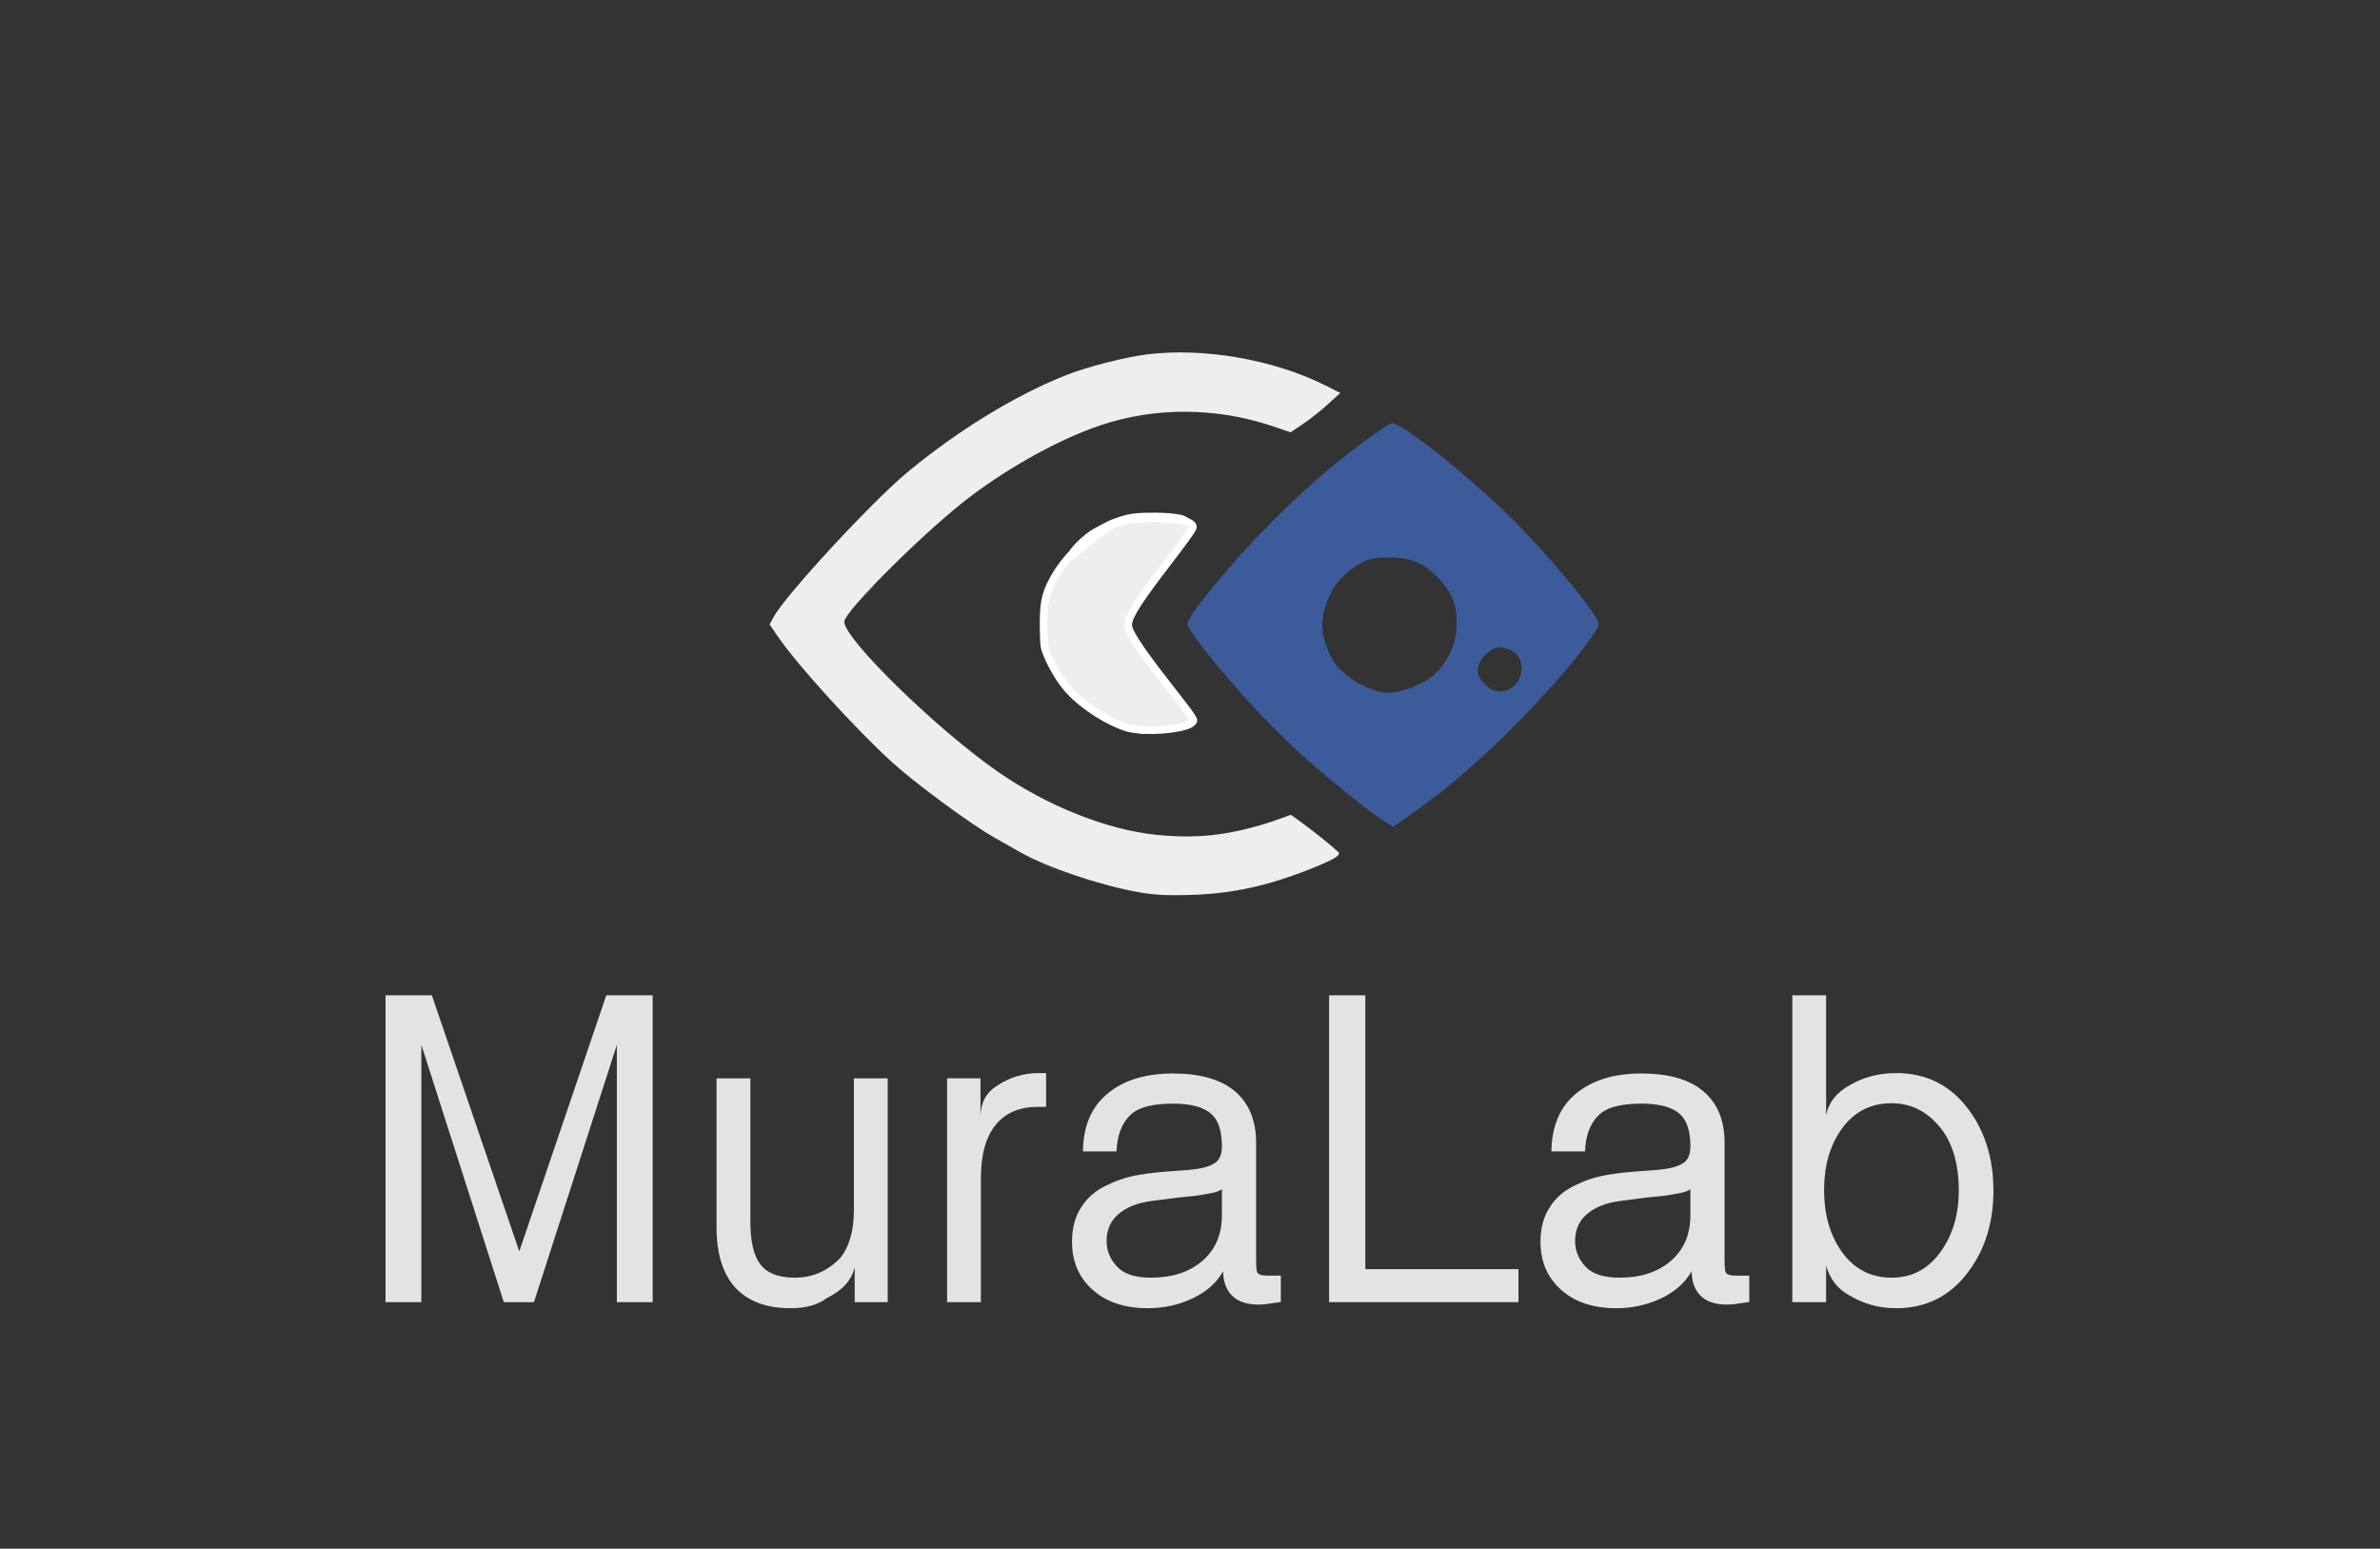 <?xml version="1.0" encoding="UTF-8" standalone="no"?>
<svg
   xmlns:dc="http://purl.org/dc/elements/1.1/"
   xmlns:cc="http://creativecommons.org/ns#"
   xmlns:rdf="http://www.w3.org/1999/02/22-rdf-syntax-ns#"
   xmlns:svg="http://www.w3.org/2000/svg"
   xmlns="http://www.w3.org/2000/svg"
   xmlns:sodipodi="http://sodipodi.sourceforge.net/DTD/sodipodi-0.dtd"
   xmlns:inkscape="http://www.inkscape.org/namespaces/inkscape"
   version="1.0"
   width="1125"
   height="732"
   viewBox="0 0 900 585.6"
   preserveAspectRatio="xMidYMid meet"
   id="svg2"
   inkscape:version="0.48.5 r10040"
   sodipodi:docname="Muralab-logo2.svg">
  <rect x="0" y="0" width="900" height="585.6" fill="#333333" stroke="none"/>
  <defs
     id="defs30">
    <clipPath
       clipPathUnits="userSpaceOnUse"
       id="clipPath3797">
      <rect
         style="fill:none;stroke:none"
         id="rect3799"
         width="3749.206"
         height="2639.936"
         x="2608.951"
         y="-5025.794"
         transform="scale(1,-1)" />
    </clipPath>
    <clipPath
       clipPathUnits="userSpaceOnUse"
       id="clipPath3803">
      <rect
         style="fill:none;stroke:none"
         id="rect3805"
         width="3166.684"
         height="2088.4"
         x="2900.212"
         y="-4864.671"
         transform="scale(1,-1)"
         ry="0" />
    </clipPath>
  </defs>
  <sodipodi:namedview
     pagecolor="#ffffff"
     bordercolor="#666666"
     borderopacity="1"
     objecttolerance="10"
     gridtolerance="10"
     guidetolerance="10"
     inkscape:pageopacity="0"
     inkscape:pageshadow="2"
     inkscape:window-width="1920"
     inkscape:window-height="1137"
     id="namedview28"
     showgrid="true"
     inkscape:zoom="1"
     inkscape:cx="611.27047"
     inkscape:cy="389.80339"
     inkscape:window-x="-8"
     inkscape:window-y="32"
     inkscape:window-maximized="1"
     inkscape:current-layer="svg2" />
  <path
     style="fill:#4d4d4d;fill-opacity:1;stroke:none"
     d=""
     id="path3014"
     inkscape:connector-curvature="0" />
  <path
     style="fill:#3c5b9b;fill-opacity:1;stroke:none"
     d=""
     id="path3820"
     inkscape:connector-curvature="0" />
  <path
     style="fill:#ffffff;fill-opacity:1;stroke:none"
     d=""
     id="path3876"
     inkscape:connector-curvature="0" />
  <path
     style="fill:#ffffff;fill-opacity:1;stroke:none"
     d=""
     id="path3886"
     inkscape:connector-curvature="0" />
  <path
     style="fill:#ffffff;fill-opacity:1;stroke:#ffffff;stroke-width:0.011;stroke-linecap:butt;stroke-linejoin:miter;stroke-miterlimit:4;stroke-opacity:1;stroke-dasharray:none;stroke-dashoffset:0"
     d=""
     id="path3900"
     inkscape:connector-curvature="0" />
  <path
     style="fill:#ffffff;fill-opacity:1;stroke:#ffffff;stroke-width:0.127;stroke-linecap:butt;stroke-linejoin:miter;stroke-miterlimit:4;stroke-opacity:1;stroke-dasharray:none;stroke-dashoffset:0"
     d=""
     id="path3906"
     inkscape:connector-curvature="0" />
  <path
     style="fill:#ffffff;fill-opacity:1;stroke:#ffffff;stroke-width:0.011;stroke-linecap:butt;stroke-linejoin:miter;stroke-miterlimit:4;stroke-opacity:1;stroke-dasharray:none;stroke-dashoffset:0"
     d=""
     id="path3910"
     inkscape:connector-curvature="0" />
  <path
     style="fill:#ffffff;fill-opacity:1;stroke:#ffffff;stroke-width:0.011;stroke-linecap:butt;stroke-linejoin:miter;stroke-miterlimit:4;stroke-opacity:1;stroke-dasharray:none;stroke-dashoffset:0"
     d=""
     id="path3914"
     inkscape:connector-curvature="0" />
  <path
     style="fill:#ffffff;fill-opacity:1;stroke:#ffffff;stroke-width:0.011;stroke-linecap:butt;stroke-linejoin:miter;stroke-miterlimit:4;stroke-opacity:1;stroke-dasharray:none;stroke-dashoffset:0"
     d=""
     id="path3924"
     inkscape:connector-curvature="0" />
  <path
     style="fill:#ffffff;fill-opacity:1;stroke:#ffffff;stroke-width:0.127;stroke-linecap:butt;stroke-linejoin:miter;stroke-miterlimit:4;stroke-opacity:1;stroke-dasharray:none;stroke-dashoffset:0"
     d=""
     id="path3934"
     inkscape:connector-curvature="0" />
  <path
     style="fill:#ffffff;fill-opacity:1;stroke:#ffffff;stroke-width:0.011;stroke-linecap:butt;stroke-linejoin:miter;stroke-miterlimit:4;stroke-opacity:1;stroke-dasharray:none;stroke-dashoffset:0"
     d=""
     id="path3946"
     inkscape:connector-curvature="0" />
  <path
     style="fill:#ffffff;fill-opacity:1;stroke:#ffffff;stroke-width:0.011;stroke-linecap:butt;stroke-linejoin:miter;stroke-miterlimit:4;stroke-opacity:1;stroke-dasharray:none;stroke-dashoffset:0"
     d=""
     id="path3948"
     inkscape:connector-curvature="0" />
  <path
     style="fill:#ffffff;fill-opacity:1;stroke:#ffffff;stroke-width:0.011;stroke-linecap:butt;stroke-linejoin:miter;stroke-miterlimit:4;stroke-opacity:1;stroke-dasharray:none;stroke-dashoffset:0"
     d=""
     id="path3950"
     inkscape:connector-curvature="0" />
  <path
     style="fill:#ffffff;fill-opacity:1;stroke:#ffffff;stroke-width:0.011;stroke-linecap:butt;stroke-linejoin:miter;stroke-miterlimit:4;stroke-opacity:1;stroke-dasharray:none;stroke-dashoffset:0"
     d=""
     id="path3954"
     inkscape:connector-curvature="0" />
  <path
     style="fill:#ffffff;fill-opacity:1;stroke:#ffffff;stroke-width:0.011;stroke-linecap:butt;stroke-linejoin:miter;stroke-miterlimit:4;stroke-opacity:1;stroke-dasharray:none;stroke-dashoffset:0"
     d=""
     id="path3956"
     inkscape:connector-curvature="0" />
  <path
     style="fill:#ffffff;fill-opacity:1;stroke:#ffffff;stroke-width:0.011;stroke-linecap:butt;stroke-linejoin:miter;stroke-miterlimit:4;stroke-opacity:1;stroke-dasharray:none;stroke-dashoffset:0"
     d=""
     id="path3958"
     inkscape:connector-curvature="0" />
  <path
     style="fill:#ffffff;fill-opacity:1;stroke:#ffffff;stroke-width:0.011;stroke-linecap:butt;stroke-linejoin:miter;stroke-miterlimit:4;stroke-opacity:1;stroke-dasharray:none;stroke-dashoffset:0"
     d=""
     id="path3960"
     inkscape:connector-curvature="0" />
  <path
     style="fill:#ffffff;fill-opacity:1;stroke:#ffffff;stroke-width:0.011;stroke-linecap:butt;stroke-linejoin:miter;stroke-miterlimit:4;stroke-opacity:1;stroke-dasharray:none;stroke-dashoffset:0"
     d=""
     id="path3968"
     inkscape:connector-curvature="0" />
  <path
     style="fill:#ffffff;fill-opacity:1;stroke:#ffffff;stroke-width:0.022;stroke-linecap:butt;stroke-linejoin:miter;stroke-miterlimit:4;stroke-opacity:1;stroke-dasharray:none;stroke-dashoffset:0"
     d=""
     id="path3976"
     inkscape:connector-curvature="0" />
  <path
     style="fill:#ffffff;fill-opacity:1;stroke:#ffffff;stroke-width:0.022;stroke-linecap:butt;stroke-linejoin:miter;stroke-miterlimit:4;stroke-opacity:1;stroke-dasharray:none;stroke-dashoffset:0"
     d=""
     id="path3978"
     inkscape:connector-curvature="0" />
  <path
     style="fill:#ffffff;fill-opacity:1;stroke:#ffffff;stroke-width:0.011;stroke-linecap:butt;stroke-linejoin:miter;stroke-miterlimit:4;stroke-opacity:1;stroke-dasharray:none;stroke-dashoffset:0"
     d=""
     id="path3984"
     inkscape:connector-curvature="0" />
  <path
     style="fill:#ffffff;fill-opacity:1;stroke:#ffffff;stroke-width:0.011;stroke-linecap:butt;stroke-linejoin:miter;stroke-miterlimit:4;stroke-opacity:1;stroke-dasharray:none;stroke-dashoffset:0"
     d=""
     id="path4008"
     inkscape:connector-curvature="0" />
  <g
     style="font-size:44.8px;font-style:normal;font-variant:normal;font-weight:normal;font-stretch:normal;line-height:125%;letter-spacing:0px;word-spacing:0px;writing-mode:lr-tb;fill:#eeeeef;fill-opacity:0.941;stroke:none;font-family:Dotum;-inkscape-font-specification:Dotum"
     id="text3807">
    <path
       d="m 145.789,492.375 13.55,0 0,-97.28 31.167,97.28 11.411,0 31.348,-97.28 0,97.28 13.55,0 0,-116.03 -17.539,0 -32.91,96.821 -33.062,-96.821 -17.515,0 z"
       style="font-size:160px;font-weight:bold;text-align:center;line-height:125%;letter-spacing:-0.016px;word-spacing:-0.27px;text-anchor:middle;font-family:Dotum;-inkscape-font-specification:Dotum Bold;fill:#eeeeef;fill-opacity:0.941"
       id="path3040" />
    <path
       d="m 335.685,407.751 -12.783,0 0,49.819 c -6e-5,7.884 -1.748,13.95 -5.244,18.198 -4.779,4.902 -10.475,7.354 -17.09,7.354 -6.143,0 -10.49,-1.681 -13.042,-5.044 -2.516,-3.258 -3.774,-8.665 -3.774,-16.221 l 0,-54.106 -12.783,0 0,56.406 c -2e-5,9.788 2.301,17.305 6.904,22.549 4.87,5.312 11.873,7.969 21.011,7.969 5.843,0 10.421,-1.276 13.735,-3.828 5.882,-2.842 9.412,-6.724 10.591,-11.646 l 0,13.174 12.476,0 z"
       style="font-size:160px;font-weight:bold;text-align:center;line-height:125%;letter-spacing:-0.016px;word-spacing:-0.27px;text-anchor:middle;font-family:Dotum;-inkscape-font-specification:Dotum Bold;fill:#eeeeef;fill-opacity:0.941"
       id="path3042" />
    <path
       d="m 358.139,492.375 12.783,0 0,-46.753 c -3e-5,-9.049 1.909,-15.866 5.728,-20.449 3.675,-4.424 8.955,-6.636 15.84,-6.636 l 3.096,0 0,-12.778 -2.788,0 c -5.759,9e-5 -11.03,1.605 -15.815,4.814 -4.01,2.494 -6.081,6.302 -6.211,11.426 l 0,-14.248 -12.632,0 z"
       style="font-size:160px;font-weight:bold;text-align:center;line-height:125%;letter-spacing:-0.016px;word-spacing:-0.27px;text-anchor:middle;font-family:Dotum;-inkscape-font-specification:Dotum Bold;fill:#eeeeef;fill-opacity:0.941"
       id="path3044" />
    <path
       d="m 462.523,480.734 0,-0.337 c -6e-5,4.102 1.131,7.284 3.394,9.546 2.233,2.236 5.555,3.354 9.966,3.354 0.944,0 1.934,-0.059 2.969,-0.176 1.24,-0.192 3.071,-0.461 5.493,-0.806 l 0,-9.961 -5.088,0 c -2.022,10e-6 -3.28,-0.368 -3.774,-1.104 -0.322,-0.514 -0.483,-2.077 -0.483,-4.688 l 0,-44.424 c -8e-5,-8.616 -2.769,-15.195 -8.306,-19.736 -5.3,-4.329 -13.011,-6.494 -23.135,-6.494 -10.342,9e-5 -18.573,2.523 -24.692,7.568 -6.126,5.033 -9.243,12.336 -9.351,21.909 l 12.71,0 c 0.221,-6.566 2.288,-11.442 6.201,-14.629 3.135,-2.298 8.179,-3.447 15.132,-3.447 6.774,7e-5 11.606,1.307 14.497,3.921 2.672,2.315 4.009,6.41 4.009,12.285 -7e-5,3.203 -1.024,5.374 -3.071,6.514 -1.996,1.195 -5.197,1.984 -9.604,2.368 l -4.277,0.303 c -6.136,0.426 -10.713,0.908 -13.73,1.445 -4.522,0.703 -8.467,1.896 -11.836,3.579 -4.723,1.979 -8.306,4.943 -10.747,8.892 -2.279,3.525 -3.418,7.826 -3.418,12.9 -10e-6,7.49 2.59,13.55 7.769,18.179 5.195,4.652 12.166,6.978 20.913,6.978 5.996,0 11.6,-1.224 16.812,-3.672 5.254,-2.464 9.137,-5.887 11.65,-10.269 z m -0.459,-31.099 0,9.927 c -7e-5,7.22 -2.459,12.957 -7.378,17.212 -4.906,4.232 -11.372,6.348 -19.399,6.348 -5.29,0 -9.261,-1.087 -11.914,-3.262 -3.268,-2.939 -4.902,-6.489 -4.902,-10.649 -2e-5,-3.975 1.344,-7.217 4.033,-9.727 3.125,-2.936 7.687,-4.754 13.687,-5.454 l 9.263,-1.196 c 4.717,-0.4 8.031,-0.802 9.941,-1.206 3.643,-0.531 5.866,-1.195 6.67,-1.992 z"
       style="font-size:160px;font-weight:bold;text-align:center;line-height:125%;letter-spacing:-0.016px;word-spacing:-0.27px;text-anchor:middle;font-family:Dotum;-inkscape-font-specification:Dotum Bold;fill:#eeeeef;fill-opacity:0.941"
       id="path3046" />
    <path
       d="m 502.6,492.375 71.611,0 0,-12.471 -57.91,0 0,-103.56 -13.701,0 z"
       style="font-size:160px;font-weight:bold;text-align:center;line-height:125%;letter-spacing:-0.016px;word-spacing:-0.27px;text-anchor:middle;font-family:Dotum;-inkscape-font-specification:Dotum Bold;fill:#eeeeef;fill-opacity:0.941"
       id="path3048" />
    <path
       d="m 639.678,480.734 0,-0.337 c -7e-5,4.102 1.131,7.284 3.394,9.546 2.233,2.236 5.555,3.354 9.966,3.354 0.944,0 1.934,-0.059 2.969,-0.176 1.24,-0.192 3.071,-0.461 5.493,-0.806 l 0,-9.961 -5.088,0 c -2.022,10e-6 -3.28,-0.368 -3.774,-1.104 -0.322,-0.514 -0.483,-2.077 -0.483,-4.688 l 0,-44.424 c -8e-5,-8.616 -2.769,-15.195 -8.306,-19.736 -5.3,-4.329 -13.011,-6.494 -23.135,-6.494 -10.342,9e-5 -18.573,2.523 -24.692,7.568 -6.126,5.033 -9.243,12.336 -9.351,21.909 l 12.71,0 c 0.221,-6.566 2.288,-11.442 6.201,-14.629 3.135,-2.298 8.179,-3.447 15.132,-3.447 6.774,7e-5 11.606,1.307 14.497,3.921 2.672,2.315 4.009,6.41 4.009,12.285 -7e-5,3.203 -1.024,5.374 -3.071,6.514 -1.996,1.195 -5.197,1.984 -9.604,2.368 l -4.277,0.303 c -6.136,0.426 -10.713,0.908 -13.73,1.445 -4.522,0.703 -8.467,1.896 -11.836,3.579 -4.723,1.979 -8.306,4.943 -10.747,8.892 -2.279,3.525 -3.418,7.826 -3.418,12.9 -10e-6,7.49 2.59,13.55 7.769,18.179 5.195,4.652 12.166,6.978 20.913,6.978 5.996,0 11.6,-1.224 16.812,-3.672 5.254,-2.464 9.137,-5.887 11.65,-10.269 z m -0.459,-31.099 0,9.927 c -7e-5,7.22 -2.459,12.957 -7.378,17.212 -4.906,4.232 -11.372,6.348 -19.399,6.348 -5.29,0 -9.261,-1.087 -11.914,-3.262 -3.268,-2.939 -4.902,-6.489 -4.902,-10.649 -3e-5,-3.975 1.344,-7.217 4.033,-9.727 3.125,-2.936 7.687,-4.754 13.687,-5.454 l 9.263,-1.196 c 4.717,-0.4 8.031,-0.802 9.941,-1.206 3.643,-0.531 5.866,-1.195 6.67,-1.992 z"
       style="font-size:160px;font-weight:bold;text-align:center;line-height:125%;letter-spacing:-0.016px;word-spacing:-0.27px;text-anchor:middle;font-family:Dotum;-inkscape-font-specification:Dotum Bold;fill:#eeeeef;fill-opacity:0.941"
       id="path3050" />
    <path
       d="m 677.763,492.375 12.783,0 0,-13.784 c 1.478,5.124 4.417,8.87 8.818,11.24 5.378,3.229 11.261,4.844 17.651,4.844 11.533,0 20.723,-4.705 27.568,-14.116 6.156,-8.385 9.233,-18.499 9.233,-30.342 -9e-5,-11.93 -3.078,-22.087 -9.233,-30.469 -6.859,-9.326 -16.048,-13.989 -27.568,-13.989 -6.465,9e-5 -12.311,1.525 -17.539,4.575 -5.016,2.774 -7.993,6.559 -8.931,11.357 l 0,-45.347 -12.783,0 z m 37.568,-75.22 c 7.835,7e-5 14.347,3.574 19.536,10.723 3.906,5.736 5.859,13.132 5.859,22.188 -7e-5,8.991 -2.199,16.613 -6.597,22.866 -4.688,6.794 -10.954,10.19 -18.799,10.19 -8.066,0 -14.443,-3.397 -19.131,-10.19 -4.281,-6.224 -6.421,-13.846 -6.421,-22.866 -3e-5,-9.102 2.14,-16.717 6.421,-22.847 4.697,-6.709 11.074,-10.063 19.131,-10.063 z"
       style="font-size:160px;font-weight:bold;text-align:center;line-height:125%;letter-spacing:-0.016px;word-spacing:-0.27px;text-anchor:middle;font-family:Dotum;-inkscape-font-specification:Dotum Bold;fill:#eeeeef;fill-opacity:0.941"
       id="path3052" />
  </g>
  <path
     style="fill:none;stroke:none"
     d="m 520.208,307.766 c -10.226,-7.318 -26.91,-21.473 -36.17,-30.687 -15.286,-15.212 -34.383,-38.02 -34.383,-41.065 0,-4.75 29.398,-37.694 48.8,-54.686 8.034,-7.037 23.573,-18.836 26.654,-20.24 2.001,-0.912 2.585,-0.703 7.557,2.699 23.159,15.843 54.65,46.747 69.714,68.414 2.378,3.42 1.917,5.1 -3.274,11.925 -16.344,21.491 -45.275,49.293 -67.162,64.54 l -5.31,3.699 -6.427,-4.599 0,0 z m 13.4,-47.591 c 13.345,-4.683 20.587,-18.933 16.395,-32.261 -1.144,-3.638 -2.522,-5.729 -6.306,-9.57 -5.838,-5.926 -9.939,-7.576 -18.827,-7.576 -7.622,0 -12.751,2.314 -17.954,8.101 -9.917,11.03 -8.866,28.437 2.211,36.596 8.934,6.581 15.534,7.851 24.482,4.711 z m 38.332,-0.234 c 5.63,-4.737 4.622,-12.43 -1.925,-14.694 -4.066,-1.406 -6.985,-0.237 -9.788,3.92 -2.218,3.29 -1.936,6.458 0.84,9.449 3.538,3.812 7.363,4.278 10.873,1.325 l 0,0 z"
     id="path2998"
     inkscape:connector-curvature="0" />
  <path
     style="fill:#eeeeee;fill-opacity:1;stroke:none"
     d="m 430.055,337.274 c -14.657,-2.686 -34.148,-9.308 -44.303,-15.05 -2.033,-1.15 -6.577,-3.731 -10.097,-5.735 -8.972,-5.11 -29.829,-20.501 -38.4,-28.338 -14.105,-12.896 -35.702,-36.66 -42.994,-47.308 l -3.236,-4.725 1.48,-2.748 c 4.384,-8.141 36.838,-43.31 50.349,-54.563 18.926,-15.761 40.894,-29.253 59.959,-36.824 8.135,-3.231 22.396,-6.909 30.937,-7.98 21.353,-2.677 48.052,1.976 67.498,11.764 l 5.594,2.816 -4.794,4.358 c -2.637,2.397 -6.868,5.744 -9.404,7.438 l -4.61,3.08 -6.93,-2.342 c -20.985,-7.093 -44.245,-7.232 -64.702,-0.387 -15.099,5.053 -33.596,15.133 -49.148,26.786 -16.529,12.385 -48.011,43.614 -47.992,47.609 0.031,6.531 34.867,40.547 57.992,56.625 18.704,13.005 41.275,21.999 60,23.911 15.104,1.542 27.053,0.262 42.241,-4.525 3.433,-1.082 8.591,-3.028 8.591,-3.028 1.188,0.608 11.435,8.17 17.933,13.987 1.289,1.154 -1.128,2.697 -9.566,6.107 -16.728,6.761 -30.504,9.769 -46.8,10.219 -8.909,0.246 -13.456,-0.02 -19.6,-1.146 z"
     id="path3008"
     inkscape:connector-curvature="0"
     sodipodi:nodetypes="ssssscssssscsscssssssssssss" />
  <path
     style="fill:#eeeeee;fill-opacity:1;stroke:none"
     d="m 426.055,275.244 c -8.365,-2.657 -18.937,-9.881 -23.749,-16.227 -1.622,-2.139 -4.052,-6.221 -5.399,-9.069 -2.259,-4.775 -2.45,-5.85 -2.451,-13.75 -7.2e-4,-9.795 1.164,-13.72 6.326,-21.322 3.571,-5.259 8.001,-9.467 13.919,-13.222 7.471,-4.74 11.089,-5.686 21.754,-5.686 9.999,0 14.8,1.095 14.8,3.377 0,0.65 -3.724,5.917 -8.275,11.703 -10.157,12.914 -15.535,20.946 -16.175,24.159 -0.405,2.031 0.216,3.503 3.711,8.8 2.309,3.499 6.234,8.881 8.723,11.961 2.489,3.08 6.408,8.074 8.709,11.098 3.915,5.146 4.089,5.564 2.711,6.529 -3.673,2.572 -18.558,3.571 -24.605,1.65 z"
     id="path3010"
     inkscape:connector-curvature="0" />
  <path
     style="fill:#eeeeee;fill-opacity:1;stroke:none"
     d="m 432.987,276.797 c -4.283,-0.195 -6.845,-0.725 -10.099,-2.089 -7.262,-3.044 -14.184,-7.779 -18.792,-12.855 -3.186,-3.51 -5.09,-6.287 -7.165,-10.45 -1.862,-3.735 -2.487,-5.617 -2.86,-8.6 -0.095,-0.757 -0.131,-2.667 -0.131,-6.85 0,-5.05 0.024,-5.975 0.182,-7.15 0.1,-0.743 0.252,-1.631 0.337,-1.975 0.145,-0.586 0.173,-0.625 0.443,-0.625 0.158,0 0.288,0.047 0.288,0.105 0,0.058 -0.088,0.609 -0.196,1.225 -0.527,3.006 -0.739,8.641 -0.504,13.37 0.196,3.929 0.538,5.207 2.461,9.185 1.789,3.7 4.116,7.498 6.077,9.915 0.83,1.023 3.264,3.447 4.662,4.642 5.743,4.909 13.799,9.475 19.148,10.855 4.317,1.113 13.13,1.016 19.045,-0.21 2.273,-0.471 3.778,-0.991 4.768,-1.648 1.123,-0.745 1.088,-1.33 -0.194,-3.238 -0.973,-1.448 -4.913,-6.591 -8.658,-11.3 -4.903,-6.165 -7.369,-9.461 -10.325,-13.8 -1.707,-2.506 -3.743,-5.775 -3.653,-5.866 0.138,-0.138 1.867,2.05 1.869,2.364 0.008,1.224 8.633,12.854 17.094,23.051 3.424,4.127 5.14,6.616 5.357,7.773 0.062,0.333 0.033,0.398 -0.367,0.798 -0.511,0.511 -2.069,1.336 -3.234,1.712 -2.829,0.914 -6.377,1.461 -10.8,1.666 -2.286,0.106 -2.333,0.106 -4.752,-0.004 l 0,0 z"
     id="path3032"
     inkscape:connector-curvature="0" />
  <path
     style="fill:#eeeeee;fill-opacity:1;stroke:none"
     d="m 426.754,235.847 c -0.008,-0.266 0.124,-0.879 0.303,-1.41 0.966,-2.865 4.517,-8.359 10.711,-16.575 0.798,-1.059 2.745,-3.59 4.326,-5.625 5.29,-6.808 7.934,-10.448 8.931,-12.295 0.211,-0.39 0.239,-0.479 0.233,-0.722 -0.042,-1.579 -2.726,-2.611 -7.885,-3.031 -1.934,-0.157 -2.724,-0.185 -6.003,-0.212 -4.82,-0.04 -7.582,0.086 -10.147,0.464 -4.461,0.656 -8.056,2.215 -13.6,5.897 -4.24,2.816 -7.473,5.691 -10.459,9.301 -1.538,1.859 -3.875,5.315 -5.15,7.617 -1.255,2.265 -2.063,4.248 -2.606,6.4 -0.111,0.441 -0.205,0.727 -0.22,0.67 -0.048,-0.183 -0.532,-0.186 -0.605,-0.005 -0.074,0.186 -0.022,-0.108 0.091,-0.508 0.4,-1.421 0.962,-2.825 2.117,-5.284 3.51,-7.473 10.184,-14.767 17.983,-19.653 4.559,-2.856 9.029,-4.614 13.323,-5.239 6.268,-0.912 14.131,-0.676 19.202,0.574 2.09,0.516 3.507,1.151 4.211,1.89 0.736,0.772 0.716,1.441 -0.088,2.838 -0.761,1.323 -2.217,3.213 -6.143,7.972 -3.353,4.064 -4.75,5.799 -6.685,8.3 -5.062,6.541 -8.834,12.113 -10.665,15.75 -0.657,1.306 -0.936,2.029 -1.146,2.975 -0.012,0.055 -0.025,0.015 -0.028,-0.09 z"
     id="path3034"
     inkscape:connector-curvature="0" />
  <path
     style="fill:#3c5b9b;fill-opacity:1;stroke:none"
     d="m 523.563,310.57 c -3.692,-2.361 -5.96,-4.047 -12.94,-9.626 -19.047,-15.222 -31.068,-26.809 -47.126,-45.426 -6.944,-8.051 -14.534,-18.214 -14.534,-19.462 0,-1.524 3.855,-7.009 10.869,-15.468 13.266,-15.999 30.437,-33.23 44.855,-45.012 7.546,-6.166 17.146,-13.193 20.268,-14.835 1.413,-0.743 1.583,-0.771 2.571,-0.419 5.12,1.823 23.888,16.643 39.289,31.025 11.739,10.962 28.926,30.505 35.779,40.685 2.366,3.515 2.4,3.986 0.506,7.009 -7.231,11.539 -28.658,34.905 -46.195,50.375 -9.473,8.356 -16.522,13.852 -27.374,21.343 l -2.73,1.884 -3.239,-2.071 0,0 z m 4.596,-48.95 c 4.206,-0.761 9.9,-3.171 13.005,-5.505 4.162,-3.128 7.843,-9.042 9.062,-14.559 0.871,-3.942 0.809,-9.427 -0.146,-13.049 -0.921,-3.489 -3.621,-7.589 -7.298,-11.082 -4.234,-4.022 -7.163,-5.44 -13.346,-6.46 -2.1,-0.347 -8.177,-0.175 -10.486,0.296 -4.64,0.946 -10.92,5.537 -14.241,10.409 -1.319,1.935 -2.995,5.626 -3.682,8.105 -1.78,6.429 -1.214,11.326 2.114,18.28 0.988,2.066 1.671,3.022 3.439,4.815 4.4,4.464 10.303,7.737 15.959,8.848 1.816,0.357 3.242,0.332 5.621,-0.099 l 0,0 z m 42.285,-0.829 c 4.754,-2.224 6.495,-8.96 3.373,-13.053 -1.013,-1.328 -3.838,-2.69 -5.981,-2.885 -2.17,-0.197 -3.75,0.477 -5.908,2.517 -2.137,2.021 -3.053,3.829 -3.054,6.027 -8e-4,2.14 0.667,3.471 2.71,5.403 2.256,2.134 3.289,2.595 5.891,2.631 1.075,0.015 1.993,-0.183 2.97,-0.64 l 0,0 z"
     id="path3816"
     inkscape:connector-curvature="0" />
  <path
     style="fill:#3c5b9b;fill-opacity:1;stroke:none"
     d="m 466.213,213.147 c 0.134,-0.155 1.689,-1.9 2.197,-2.466 4.775,-5.311 10.12,-10.921 15.043,-15.789 l 1.111,-1.098 1.568,0 1.568,0 0,9.688 0,9.688 -10.752,0 c -10.239,0 -10.751,-8e-4 -10.733,-0.022 l 0,0 z"
     id="path3828"
     inkscape:connector-curvature="0" />
  <path
     style="fill:#eeeeee;fill-opacity:1;stroke:#ffffff;stroke-width:2.878;stroke-linecap:butt;stroke-linejoin:miter;stroke-miterlimit:4;stroke-opacity:1;stroke-dasharray:none;stroke-dashoffset:0"
     d="m 429.849,275.848 c -1.243,-0.15 -2.683,-0.402 -3.2,-0.559 -7.453,-2.261 -16.548,-8.016 -22.233,-14.07 -2.757,-2.936 -5.93,-7.939 -7.936,-12.516 -1.641,-3.744 -1.71,-4.134 -1.819,-10.372 -0.169,-9.611 0.473,-13.265 3.249,-18.512 4.226,-7.988 10.2,-14.139 18.528,-19.077 2.98,-1.767 4.987,-2.686 7.399,-3.389 2.612,-0.761 4.411,-1.005 8.772,-1.192 l 3.7,-0.158 -4,0.065 c -5.431,0.088 -7.95,0.571 -11.88,2.278 -2.779,1.207 -11.893,9.591 -15.184,11.767 -0.626,0.414 0.66,-2.169 4.836,-5.81 3.185,-2.777 3.596,-2.694 6.628,-4.393 1.996,-1.118 4.938,-2.511 5.35,-2.511 0.12,0 0.312,-0.055 0.421,-0.097 0.256,-0.099 -1.034,0.279 0.521,-0.244 0.622,-0.195 0.625,-0.204 1.014,-0.334 3.327,-1.108 6.414,-1.478 12.994,-1.429 3.752,0.028 6.61,0.265 9.3,0.774 0.753,0.142 2.266,0.925 2.379,1.038 0.176,0.176 -0.113,-0.124 -0.88,-0.346 -1.45,-0.419 -5.592,-0.797 -8.393,-0.765 l -2.906,0.033 3.8,0.144 c 4.135,0.156 7.057,0.556 8.78,1.2 1.299,0.486 2.2,1.415 2.002,2.063 -0.313,1.024 -3.161,4.975 -10.184,14.127 -7.291,9.502 -10.743,14.429 -12.75,18.2 -1.822,3.424 -1.943,4.828 -0.638,7.42 2.041,4.053 6.42,10.191 15.968,22.38 5.302,6.768 7.272,9.44 7.678,10.413 0.242,0.58 0.219,0.651 -0.408,1.279 -2.096,2.096 -13.414,3.499 -20.908,2.592 z"
     id="path3870"
     inkscape:connector-curvature="0"
     sodipodi:nodetypes="cssssssssccsssssscscscsscssssssssscc" />
  <path
     style="fill:#eeeeee;fill-opacity:1;stroke:#ffffff;stroke-width:0.045;stroke-linecap:butt;stroke-linejoin:miter;stroke-miterlimit:4;stroke-opacity:1;stroke-dasharray:none;stroke-dashoffset:0"
     d="m 426.869,237.414 c -0.055,-0.21 -0.087,-0.362 -0.115,-0.546 -0.102,-0.672 -0.041,-1.384 0.182,-2.144 0.337,-1.147 1.183,-2.844 2.474,-4.963 0.211,-0.347 0.25,-0.405 0.261,-0.393 0.002,0.003 -0.09,0.16 -0.207,0.349 -0.91,1.476 -1.68,2.915 -2.131,3.981 -0.27,0.638 -0.482,1.337 -0.554,1.823 -0.037,0.255 -0.029,0.554 0.012,0.399 0.006,-0.026 0.018,-0.067 0.025,-0.091 0.013,-0.043 0.013,-0.043 0.007,0.013 -0.003,0.031 -0.013,0.125 -0.021,0.209 -0.033,0.331 0.045,0.988 0.169,1.413 l 0.03,0.103 -0.046,0 -0.046,0 -0.04,-0.153 0,0 z"
     id="path3890"
     inkscape:connector-curvature="0" />
  <path
     style="fill:#eeeeee;fill-opacity:1;stroke:#ffffff;stroke-width:0.011;stroke-linecap:butt;stroke-linejoin:miter;stroke-miterlimit:4;stroke-opacity:1;stroke-dasharray:none;stroke-dashoffset:0"
     d="m 366.71,311.815 c -0.951,-0.663 -2.412,-1.721 -4.626,-3.349 -0.061,-0.045 -0.063,-0.047 -0.053,-0.048 0.01,-8e-4 0.05,0.028 0.529,0.38 1.688,1.239 3.156,2.299 4.048,2.921 0.078,0.055 0.144,0.101 0.146,0.103 0.002,0.002 0.004,0.009 0.003,0.015 l -8e-4,0.011 -0.047,-0.033 z"
     id="path3908"
     inkscape:connector-curvature="0" />
  <path
     style="fill:#eeeeee;fill-opacity:1;stroke:#ffffff;stroke-width:0.011;stroke-linecap:butt;stroke-linejoin:miter;stroke-miterlimit:4;stroke-opacity:1;stroke-dasharray:none;stroke-dashoffset:0"
     d="m 361.288,307.878 c -0.596,-0.44 -2.298,-1.702 -2.307,-1.71 -0.002,-0.002 -0.002,-0.006 -0.002,-0.009 8e-4,-0.006 0.023,0.01 0.134,0.092 0.541,0.403 2.678,1.983 2.892,2.138 0.022,0.016 0.026,0.021 0.022,0.022 -0.003,0.002 -0.007,0.002 -0.009,0.002 -0.002,1.2e-4 -0.33,-0.241 -0.73,-0.537 l 0,0 z"
     id="path3912"
     inkscape:connector-curvature="0" />
  <path
     style="fill:#eeeeee;fill-opacity:1;stroke:#ffffff;stroke-width:0.011;stroke-linecap:butt;stroke-linejoin:miter;stroke-miterlimit:4;stroke-opacity:1;stroke-dasharray:none;stroke-dashoffset:0"
     d="m 368.198,312.781 c -0.185,-0.09 -0.594,-0.354 -1.198,-0.771 -0.107,-0.074 -0.203,-0.14 -0.213,-0.147 -0.013,-0.009 -0.018,-0.014 -0.018,-0.019 -7e-5,-0.004 5.7e-4,-0.007 0.002,-0.007 8e-4,0 0.092,0.062 0.202,0.138 0.562,0.386 0.985,0.663 1.204,0.785 0.024,0.013 0.051,0.029 0.059,0.033 0.03,0.017 0.006,0.009 -0.037,-0.012 z"
     id="path3920"
     inkscape:connector-curvature="0" />
  <path
     style="fill:#eeeeee;fill-opacity:1;stroke:#ffffff;stroke-width:0.011;stroke-linecap:butt;stroke-linejoin:miter;stroke-miterlimit:4;stroke-opacity:1;stroke-dasharray:none;stroke-dashoffset:0"
     d="m 378.659,318.943 c -1.109,-0.652 -1.728,-1.022 -2.567,-1.536 -0.622,-0.381 -1.579,-0.977 -1.575,-0.981 8e-4,-8e-4 0.121,0.072 0.267,0.162 1.466,0.907 2.781,1.702 3.771,2.279 0.1,0.058 0.184,0.108 0.187,0.11 0.006,0.004 0.005,0.004 -0.006,0.004 -0.01,-1.9e-4 -0.025,-0.007 -0.076,-0.038 z"
     id="path3922"
     inkscape:connector-curvature="0" />
  <path
     style="fill:#eeeeee;fill-opacity:1;stroke:#ffffff;stroke-width:0.011;stroke-linecap:butt;stroke-linejoin:miter;stroke-miterlimit:4;stroke-opacity:1;stroke-dasharray:none;stroke-dashoffset:0"
     d="m 324.253,276.407 c -0.371,-0.382 -1.258,-1.302 -1.784,-1.851 -0.971,-1.012 -2.677,-2.807 -2.672,-2.812 0.002,-0.002 -0.003,-0.008 0.253,0.264 1.105,1.169 3.061,3.209 4.215,4.395 0.091,0.094 0.168,0.174 0.172,0.177 0.006,0.007 0.006,0.007 -0.002,0.007 -0.006,-3e-5 -0.047,-0.041 -0.183,-0.18 l 0,0 z"
     id="path3964"
     inkscape:connector-curvature="0" />
  <path
     style="fill:#eeeeee;fill-opacity:1;stroke:#ffffff;stroke-width:0.011;stroke-linecap:butt;stroke-linejoin:miter;stroke-miterlimit:4;stroke-opacity:1;stroke-dasharray:none;stroke-dashoffset:0"
     d="m 319.743,271.692 c -0.204,-0.216 -0.338,-0.359 -0.336,-0.36 0.002,-0.002 0.37,0.387 0.383,0.403 0.002,0.003 0.003,0.006 0.002,0.006 -0.002,0 -0.023,-0.021 -0.048,-0.048 z"
     id="path3966"
     inkscape:connector-curvature="0" />
  <path
     style="fill:#eeeeee;fill-opacity:1;stroke:#ffffff;stroke-width:0.022;stroke-linecap:butt;stroke-linejoin:miter;stroke-miterlimit:4;stroke-opacity:1;stroke-dasharray:none;stroke-dashoffset:0"
     d="m 327.136,225.32 c 0,-0.014 1.719,-1.847 2.71,-2.89 0.728,-0.767 0.733,-0.772 0.745,-0.774 0.006,-0.002 -0.08,0.092 -0.189,0.206 -0.651,0.679 -1.912,2.016 -2.754,2.919 -0.278,0.298 -0.507,0.542 -0.508,0.542 -0.002,0 -0.003,-0.002 -0.003,-0.003 z"
     id="path3974"
     inkscape:connector-curvature="0" />
  <path
     style="fill:#eeeeee;fill-opacity:1;stroke:#ffffff;stroke-width:0.011;stroke-linecap:butt;stroke-linejoin:miter;stroke-miterlimit:4;stroke-opacity:1;stroke-dasharray:none;stroke-dashoffset:0"
     d="m 326.356,226.152 c 0,-0.002 0.295,-0.329 0.616,-0.679 0.51,-0.559 1.181,-1.284 1.672,-1.809 0.166,-0.177 0.174,-0.185 0.184,-0.185 l 0.011,0 -0.021,0.021 c -0.11,0.112 -1.48,1.578 -1.64,1.754 -0.053,0.058 -0.055,0.06 -0.056,0.067 -8e-4,0.004 -0.12,0.135 -0.266,0.292 -0.145,0.157 -0.317,0.343 -0.381,0.413 -0.064,0.07 -0.117,0.127 -0.118,0.127 -6.7e-4,0 -0.002,-7.5e-4 -0.002,-0.002 z"
     id="path3980"
     inkscape:connector-curvature="0" />
  <path
     style="fill:#eeeeee;fill-opacity:1;stroke:#ffffff;stroke-width:0.011;stroke-linecap:butt;stroke-linejoin:miter;stroke-miterlimit:4;stroke-opacity:1;stroke-dasharray:none;stroke-dashoffset:0"
     d="m 325.375,227.248 c 0,-0.009 0.946,-1.056 0.979,-1.083 0.015,-0.012 0.662,-0.713 0.737,-0.798 0.018,-0.02 0.033,-0.037 0.034,-0.037 8e-4,3e-5 0.003,8e-4 0.006,0.002 0.002,0.002 -0.084,0.097 -0.228,0.252 -0.426,0.461 -1.052,1.143 -1.407,1.534 -0.065,0.072 -0.119,0.13 -0.12,0.13 -6.4e-4,0 -8e-4,-8e-4 -8e-4,-0.002 z"
     id="path3982"
     inkscape:connector-curvature="0" />
  <path
     style="fill:#eeeeee;fill-opacity:1;stroke:#ffffff;stroke-width:0.011;stroke-linecap:butt;stroke-linejoin:miter;stroke-miterlimit:4;stroke-opacity:1;stroke-dasharray:none;stroke-dashoffset:0"
     d="m 402.708,330.333 c -1.119,-0.421 -2.019,-0.768 -3.017,-1.165 -0.238,-0.095 -0.867,-0.347 -0.87,-0.349 -5.3e-4,-3.8e-4 -5.3e-4,-0.006 0,-0.013 l 8e-4,-0.013 0.111,0.045 c 0.241,0.098 0.979,0.393 1.359,0.543 0.771,0.304 1.636,0.637 2.362,0.91 l 0.357,0.134 5e-5,0.01 c 3e-5,0.006 -8e-4,0.01 -0.002,0.01 -0.002,-1.7e-4 -0.137,-0.051 -0.301,-0.113 l 0,0 z"
     id="path4010"
     inkscape:connector-curvature="0" />
  <path
     style="fill:#eeeeee;fill-opacity:1;stroke:#ffffff;stroke-width:0.011;stroke-linecap:butt;stroke-linejoin:miter;stroke-miterlimit:4;stroke-opacity:1;stroke-dasharray:none;stroke-dashoffset:0"
     d="m 398.482,328.681 c -1.382,-0.564 -2.821,-1.173 -4.062,-1.719 l -0.109,-0.048 0,-0.015 c 0,-0.008 5.4e-4,-0.015 0.002,-0.015 6.6e-4,0 0.024,0.01 0.051,0.022 0.15,0.067 0.922,0.403 1.264,0.551 0.958,0.413 2.078,0.883 2.945,1.235 l 0.241,0.098 8e-4,0.013 c 5.2e-4,0.007 -1.8e-4,0.013 -0.002,0.013 -0.002,-5e-5 -0.15,-0.06 -0.331,-0.134 z"
     id="path4012"
     inkscape:connector-curvature="0" />
  <path
     style="fill:#eeeeee;fill-opacity:1;stroke:#ffffff;stroke-width:0.011;stroke-linecap:butt;stroke-linejoin:miter;stroke-miterlimit:4;stroke-opacity:1;stroke-dasharray:none;stroke-dashoffset:0"
     d="m 394.254,326.884 c -1.604,-0.708 -3.308,-1.493 -4.806,-2.216 -0.119,-0.058 -0.274,-0.132 -0.344,-0.165 -0.07,-0.033 -0.128,-0.062 -0.129,-0.064 -0.01,-0.01 0.013,3.3e-4 0.123,0.054 1.011,0.49 1.418,0.68 1.605,0.752 0.061,0.023 0.094,0.032 0.123,0.035 0.026,0.002 0.032,0.005 0.067,0.031 0.062,0.047 0.266,0.146 1.005,0.486 0.657,0.303 1.469,0.671 2.086,0.945 l 0.316,0.14 7e-5,0.01 c 4e-5,0.006 -0.002,0.01 -0.004,0.01 -0.002,-1.8e-4 -0.021,-0.008 -0.043,-0.018 l 0,0 z"
     id="path4016"
     inkscape:connector-curvature="0" />
  <path
     style="fill:#eeeeee;fill-opacity:1;stroke:#ffffff;stroke-width:0.011;stroke-linecap:butt;stroke-linejoin:miter;stroke-miterlimit:4;stroke-opacity:1;stroke-dasharray:none;stroke-dashoffset:0"
     d="m 387.341,323.639 c -1.639,-0.821 -3.028,-1.545 -4.614,-2.404 -0.163,-0.088 -0.298,-0.162 -0.299,-0.163 -0.002,-0.002 -0.002,-0.006 -0.002,-0.011 8e-4,-0.008 0.002,-0.008 0.076,0.033 0.181,0.099 0.764,0.413 1.059,0.571 1.264,0.675 2.478,1.304 3.797,1.965 0.486,0.244 0.493,0.248 0.476,0.248 -0.017,9e-5 -0.033,-0.008 -0.494,-0.238 z"
     id="path4018"
     inkscape:connector-curvature="0" />
</svg>
